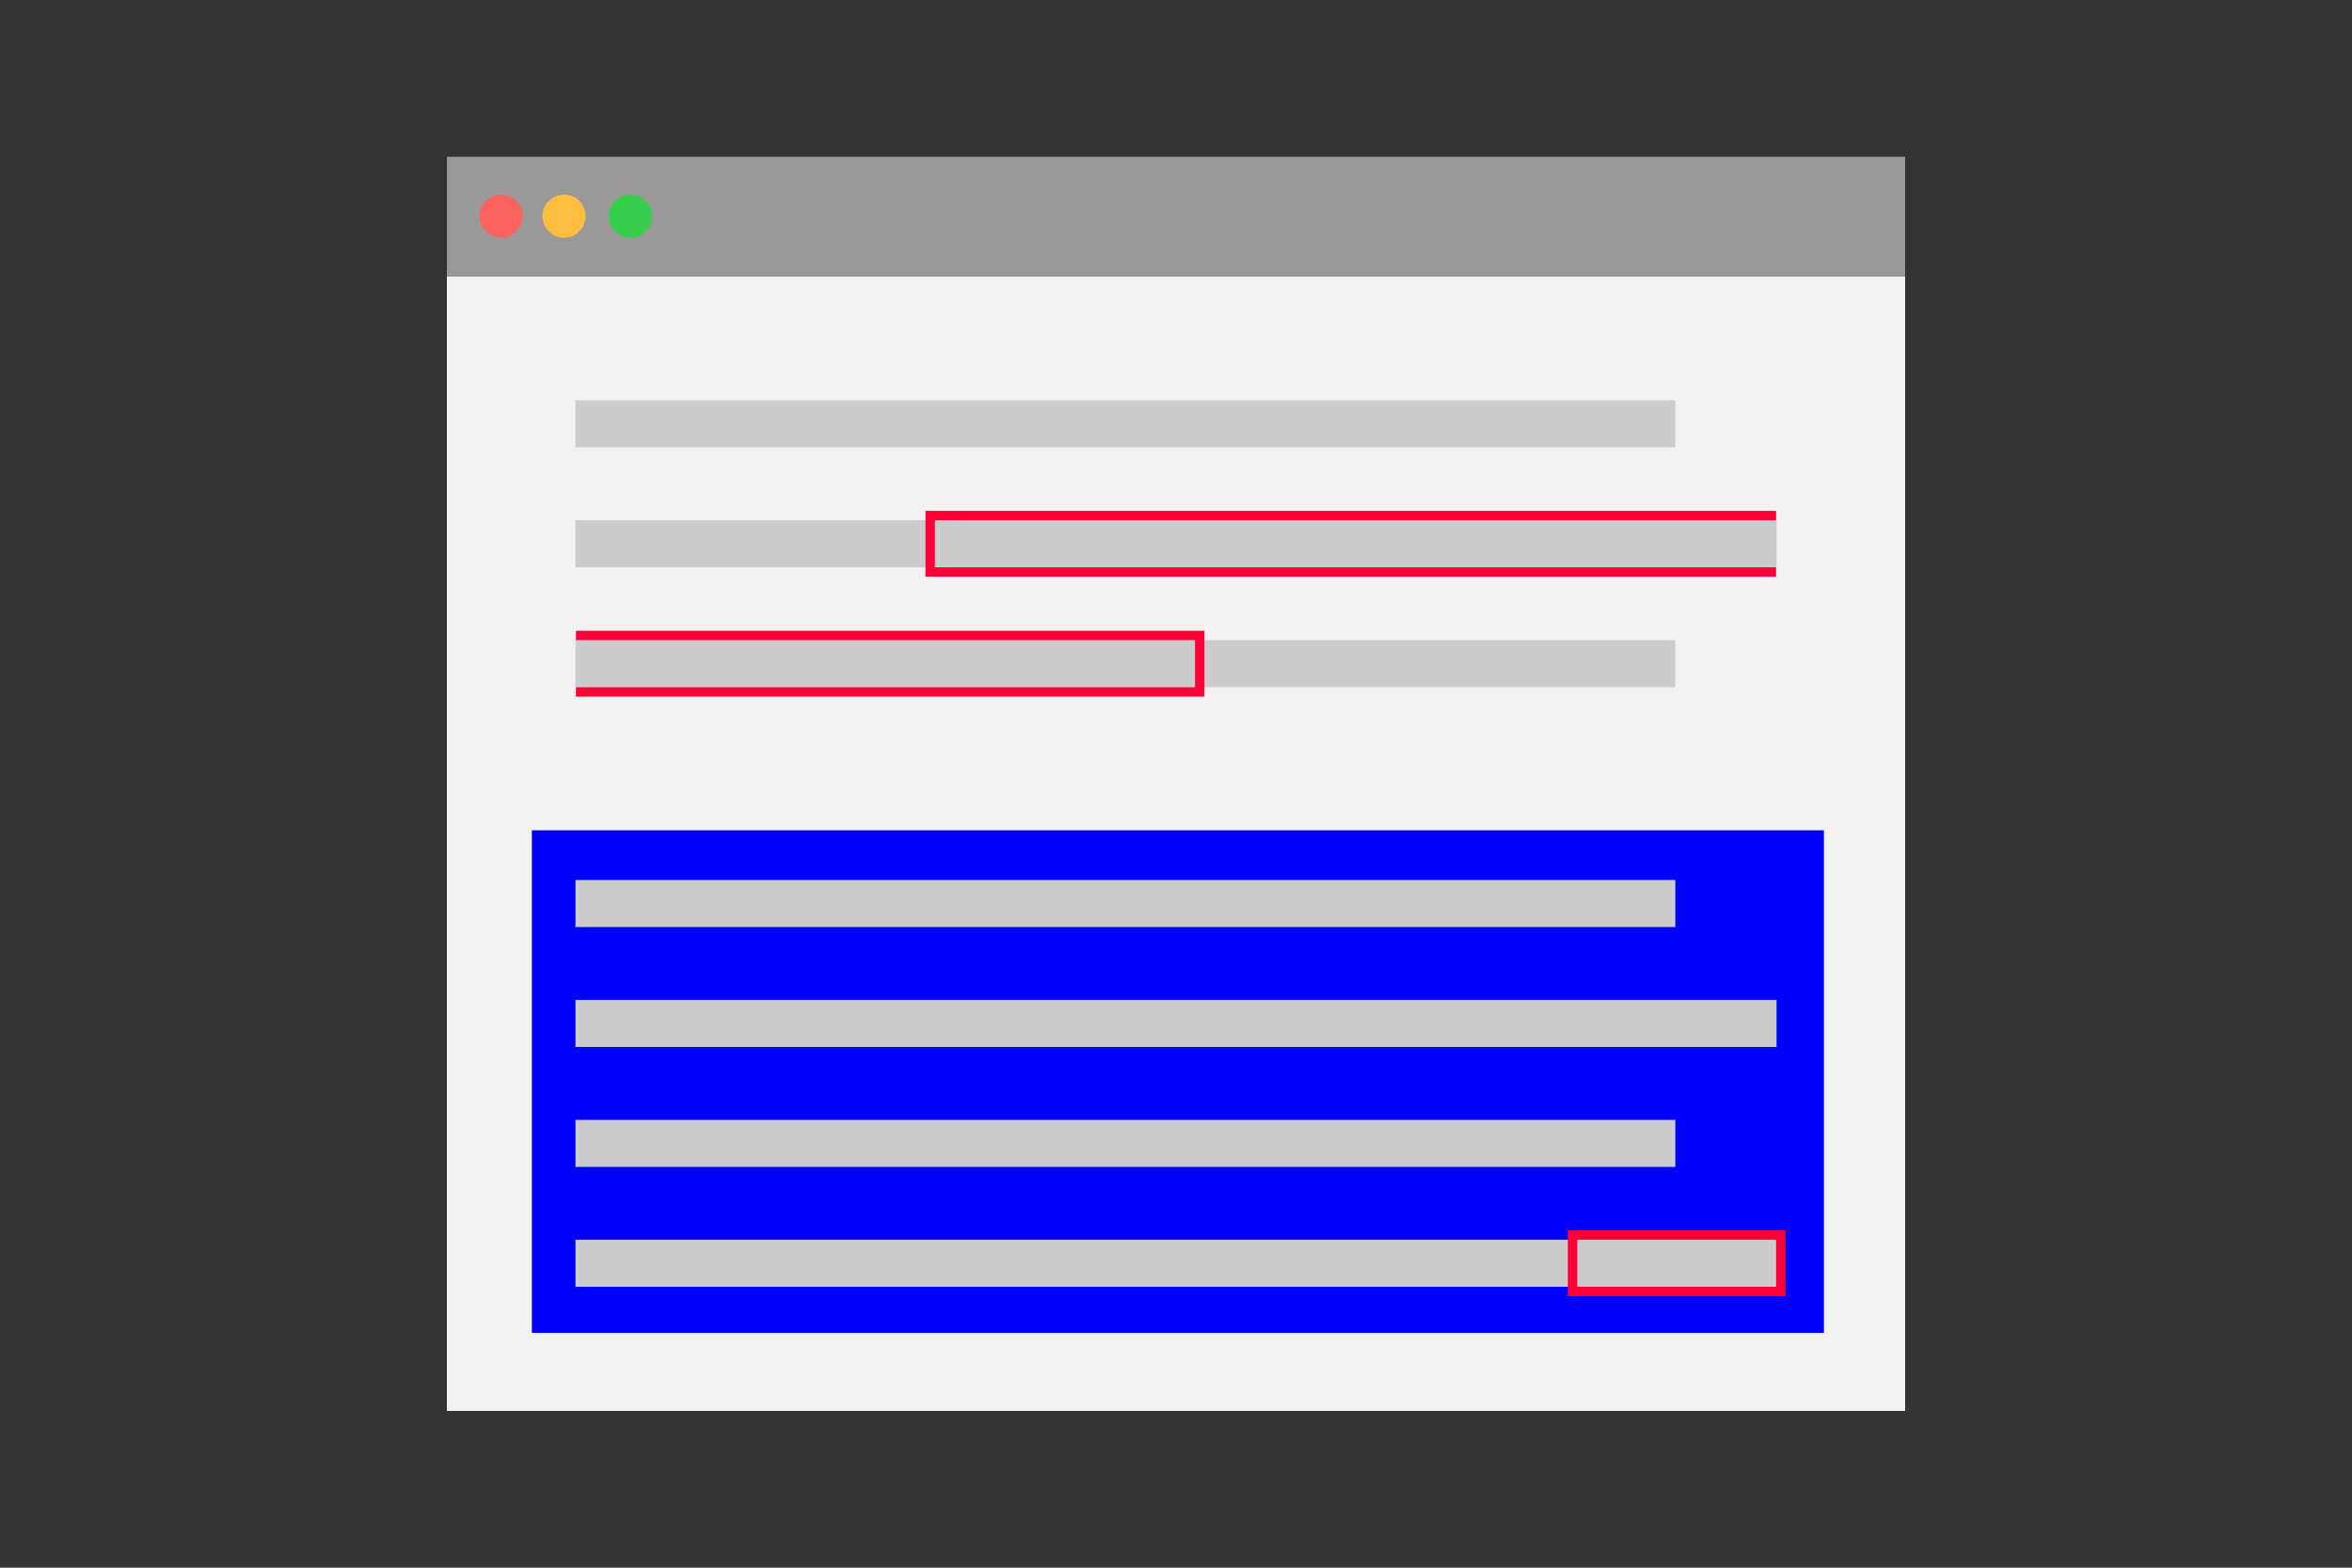 <svg id="Ebene_1" data-name="Ebene 1" xmlns="http://www.w3.org/2000/svg" viewBox="0 0 1500 1000"><rect x="0" y="0" width="1500" height="1000" fill="#333333" stroke="none"/><defs><style>.cls-1{fill:#f2f2f2;}.cls-2{fill:blue;}.cls-3{fill:#999;}.cls-4{fill:#fcbd41;}.cls-5{fill:#fb635e;}.cls-6{fill:#36cf4c;}.cls-7,.cls-8{fill:none;}.cls-7{stroke:#ccc;stroke-width:30px;}.cls-8{stroke:#ff0036;stroke-miterlimit:10;stroke-width:6px;}.cls-9{fill:#ff0036;}</style></defs><title>11_inlineelemente_03</title><rect id="Rectangle-108" class="cls-1" x="285" y="176.19" width="930" height="723.81"/><rect class="cls-2" x="339.2" y="529.63" width="824" height="320.62"/><rect id="Rectangle-109" class="cls-3" x="285" y="100" width="930" height="76.19"/><g id="Group-2"><path id="Fill-10" class="cls-4" d="M373.47,137.9a13.76,13.76,0,1,1-13.77-13.78,13.78,13.78,0,0,1,13.77,13.78"/><path id="Fill-11" class="cls-5" d="M333.36,137.9a13.76,13.76,0,1,1-13.77-13.78,13.78,13.78,0,0,1,13.77,13.78"/><path id="Fill-12" class="cls-6" d="M415.76,137.9A13.76,13.76,0,1,1,402,124.12a13.78,13.78,0,0,1,13.77,13.78"/></g><path id="Stroke-13" class="cls-7" d="M367,270.36h701.46"/><path id="Stroke-13-2" data-name="Stroke-13" class="cls-7" d="M367,346.85h766"/><path id="Stroke-13-3" data-name="Stroke-13" class="cls-7" d="M367,423.35h701.46"/><path id="Stroke-13-4" data-name="Stroke-13" class="cls-7" d="M367,652.84h766"/><path id="Stroke-13-5" data-name="Stroke-13" class="cls-7" d="M367,729.34h701.46"/><path id="Stroke-13-6" data-name="Stroke-13" class="cls-7" d="M367,805.83h766"/><path id="Stroke-13-7" data-name="Stroke-13" class="cls-7" d="M367,576.34h701.46"/><polyline class="cls-8" points="1132.69 364.86 593.23 364.86 593.23 328.86 1132.69 328.86"/><path class="cls-9" d="M1132.7,790.83v30H1005.9v-30h126.8m6-6H999.9v42h138.8v-42Z"/><polyline class="cls-8" points="367.32 405.35 765.13 405.35 765.13 441.35 367.32 441.35"/></svg>